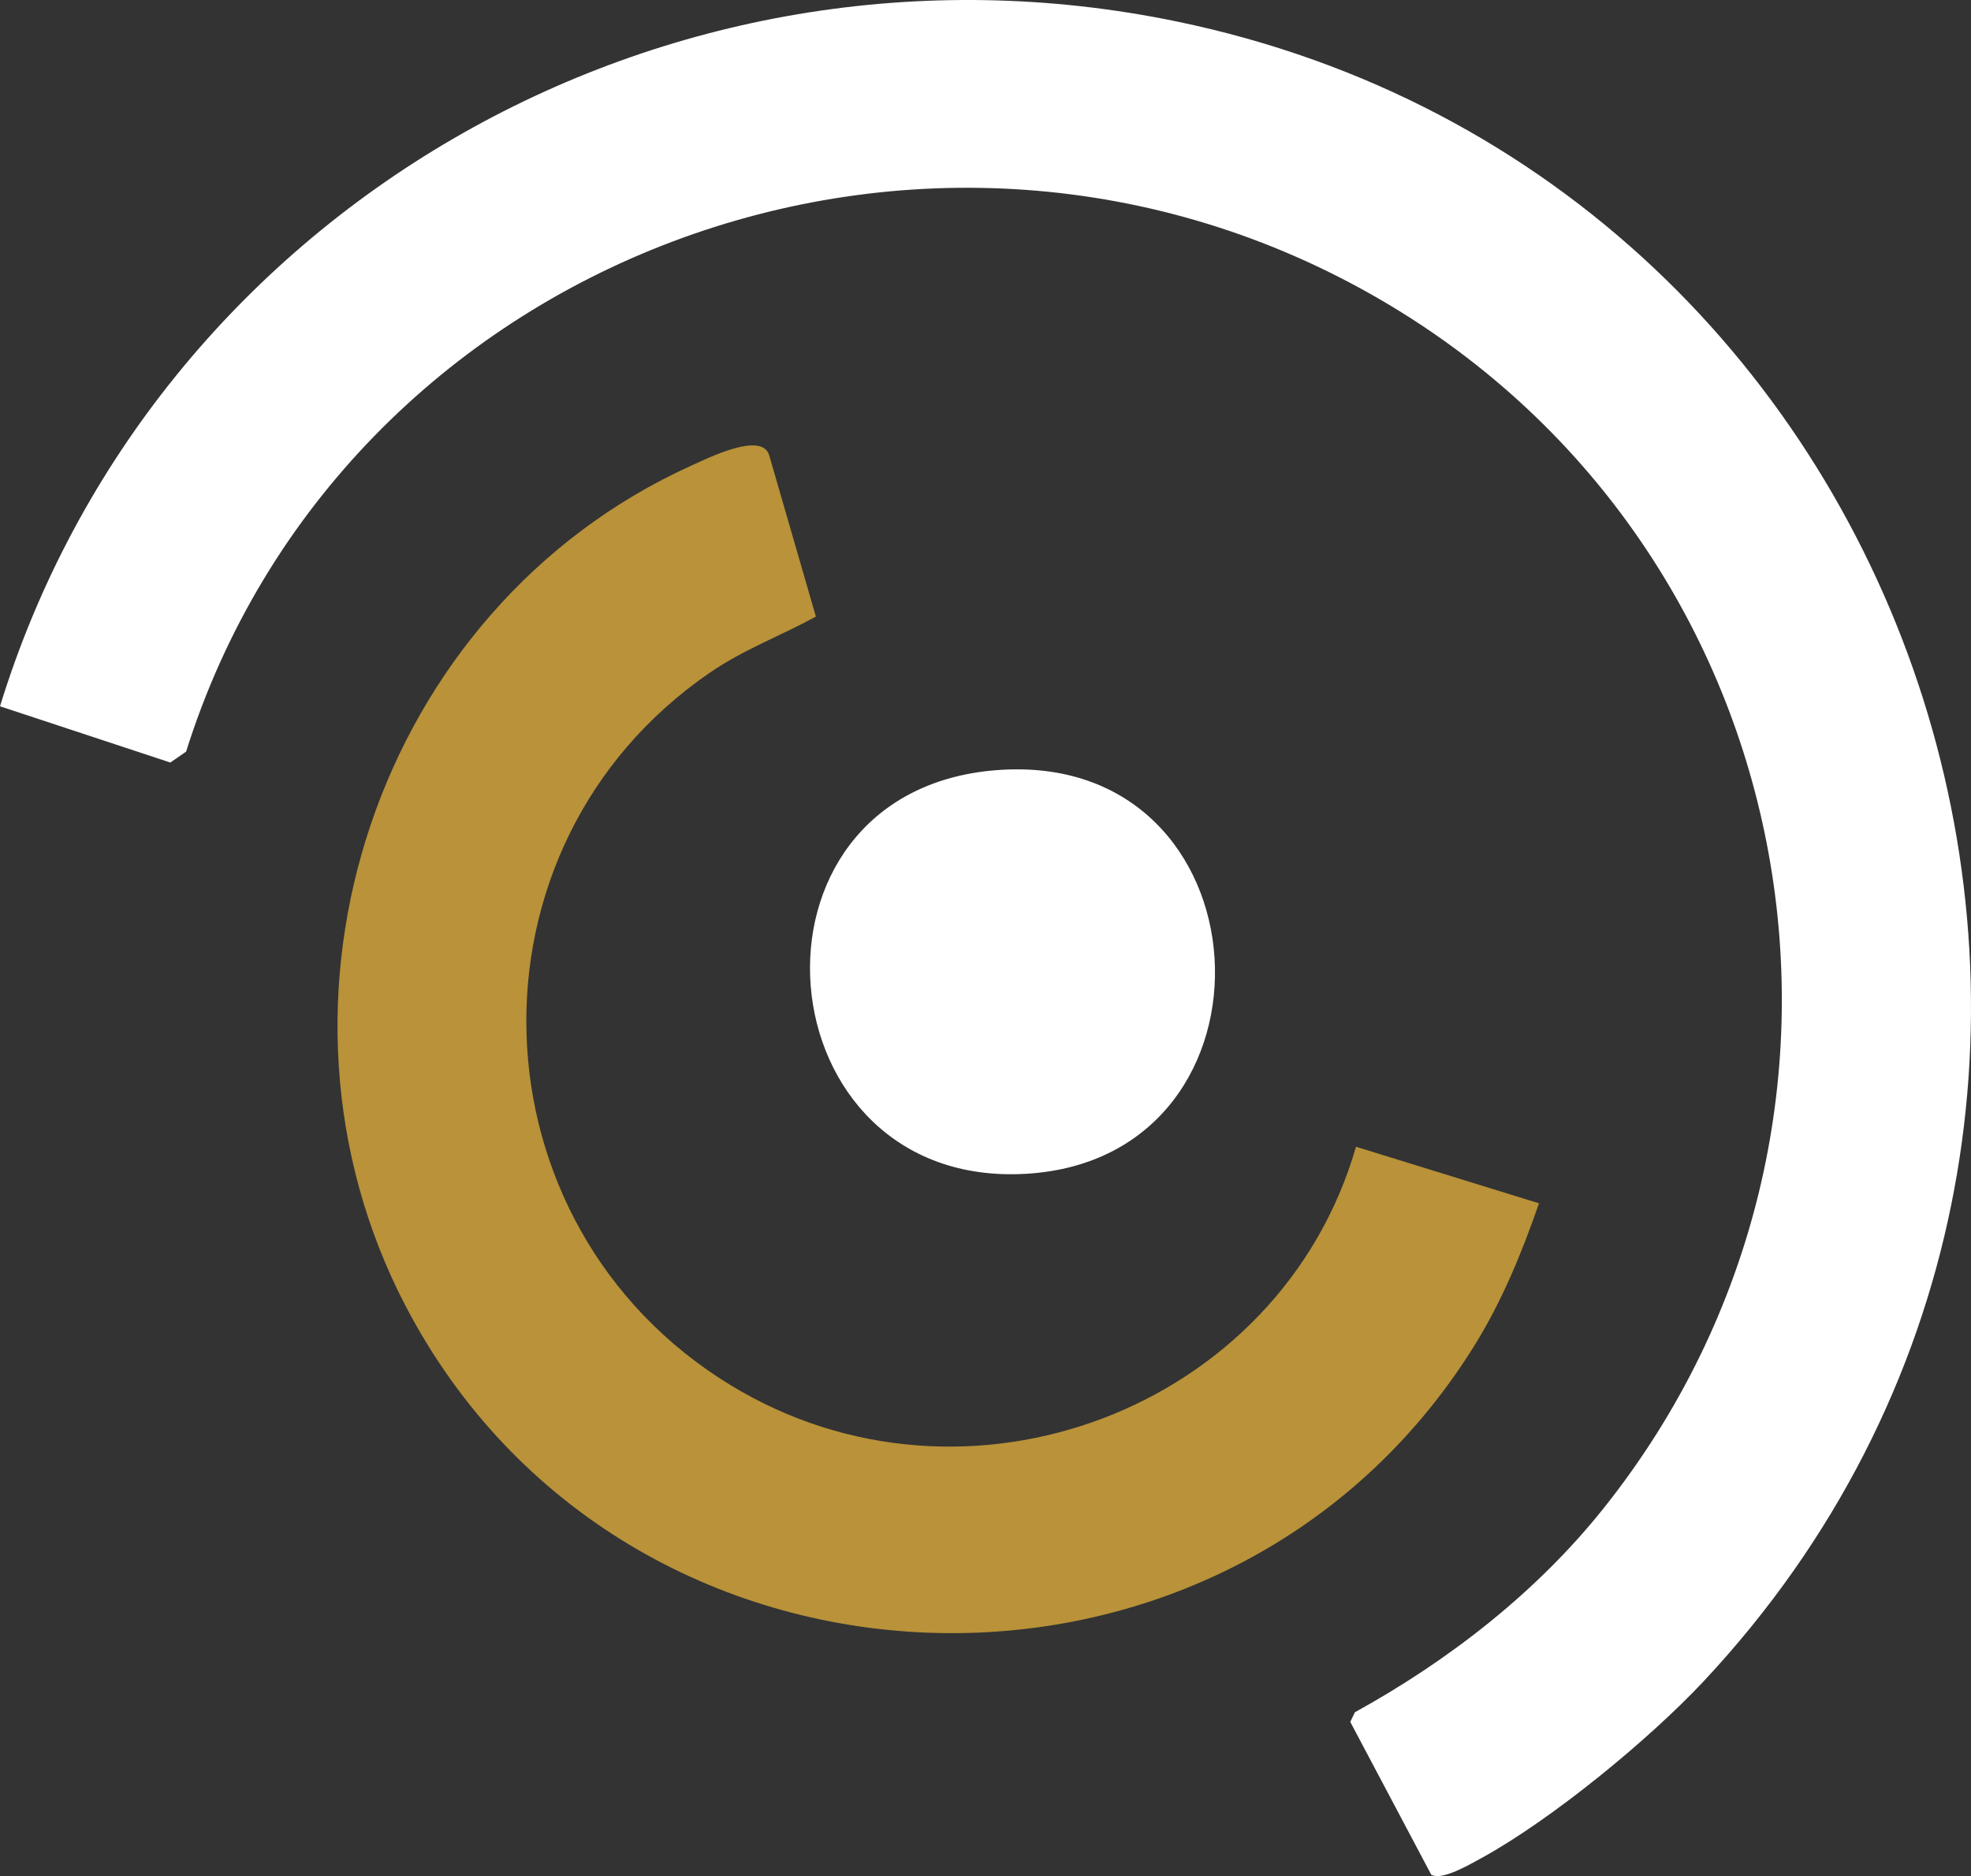 <?xml version="1.0" encoding="UTF-8"?>
<svg width="146px" height="139px" viewBox="0 0 146 139" version="1.1" xmlns="http://www.w3.org/2000/svg" xmlns:xlink="http://www.w3.org/1999/xlink">
    <rect x="0" y="0" width="146" height="139" fill="#333333" stroke="none"/>
    <title>pittogramma-inverse</title>
    <g id="desktop" stroke="none" stroke-width="1" fill="none" fill-rule="evenodd">
        <g id="home_3" transform="translate(-525, -2355)">
            <g id="highlighs" transform="translate(-1382.5, 2199)">
                <g id="intro" transform="translate(1907.5, 151)">
                    <g id="pittogramma-inverse" transform="translate(0, 5)">
                        <path d="M100.444,84.962 L114,89.153 C112.72,92.852 111.23,96.474 109.148,99.803 C90.673,129.34 46.19,127.716 30.043,96.757 C18.247,74.139 27.892,45.066 51.192,34.504 C52.521,33.901 56.411,31.969 56.972,33.71 L60.437,45.685 C57.801,47.121 55.099,48.113 52.593,49.83 C33.766,62.737 34.669,90.765 54.117,102.625 C71.573,113.271 94.845,104.389 100.444,84.962" id="Fill-5" fill="#B99239"></path>
                        <path d="M126.222,124.537 C122.155,128.888 114.915,134.832 109.698,137.685 C108.901,138.12 106.779,139.37 106.017,138.893 L100.02,127.574 L100.365,126.859 C107.306,123.033 113.806,117.984 118.756,111.785 C141.607,83.17 134.052,40.778 102.338,22.252 C68.801,2.659 25.284,19.11 13.785,55.688 L12.617,56.495 L0,52.329 C11.254,15.723 49.19,-6.286 87.19,1.596 C143.374,13.25 165.337,82.697 126.222,124.537" id="Fill-4" fill="#FFFFFF"></path>
                        <path d="M73.784,57.063 C94.179,55.443 95.784,85.759 76.048,86.964 C56.338,88.168 53.859,58.645 73.784,57.063" id="Fill-6" fill="#FFFFFF"></path>
                    </g>
                </g>
            </g>
        </g>
    </g>
</svg>